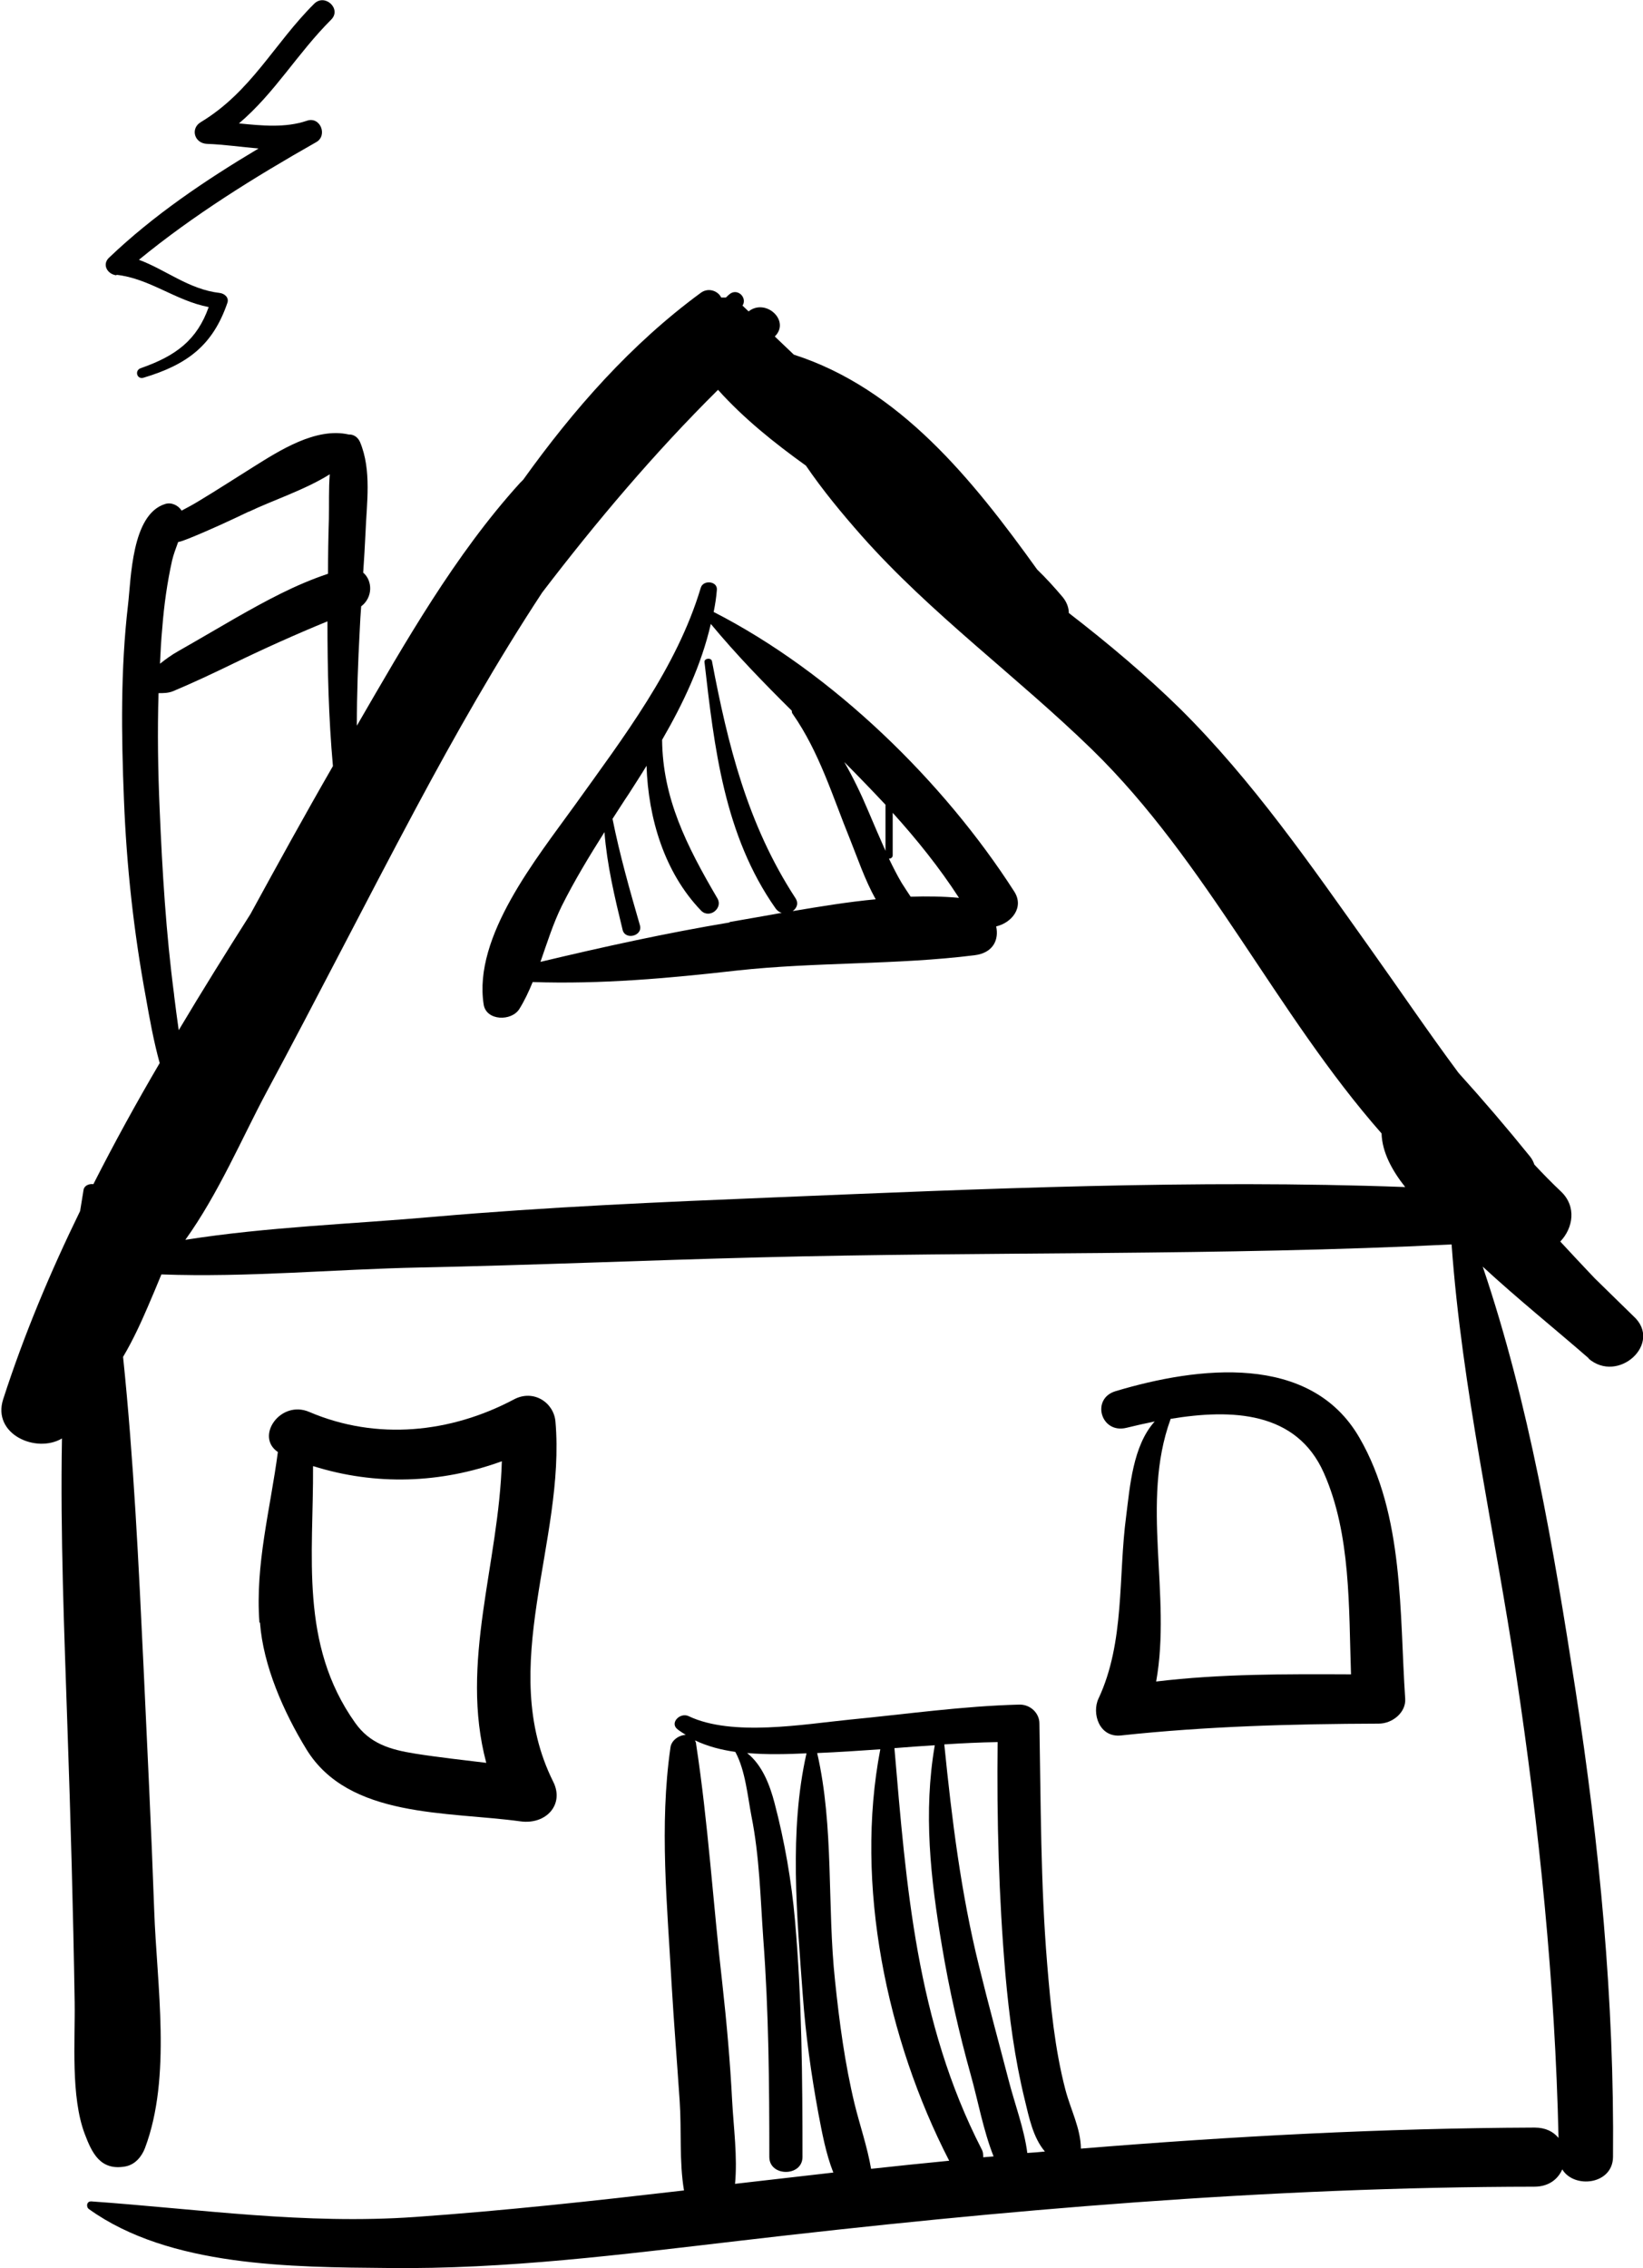 <?xml version="1.0" encoding="UTF-8"?><svg id="Layer_1" xmlns="http://www.w3.org/2000/svg" viewBox="0 0 57 78.66"><path d="M55.1,47.11c1.04.91,2.6-.53,1.57-1.46-.45-.44-.9-.88-1.35-1.32-.4-.42-.8-.85-1.19-1.27.44-.46.58-1.21.02-1.74-.32-.3-.62-.61-.92-.93-.03-.09-.07-.18-.15-.28-.8-.99-1.63-1.96-2.48-2.9-1.07-1.44-2.07-2.92-3.09-4.35-2.03-2.85-4.04-5.77-6.56-8.27-1.19-1.17-2.51-2.28-3.87-3.33,0-.18-.07-.38-.22-.56-.28-.33-.57-.65-.88-.95-2.24-3.12-4.77-6.27-8.44-7.45-.22-.21-.44-.42-.66-.63.55-.54-.31-1.34-.91-.87-.07-.07-.14-.13-.21-.2,0,0,0,0,0,0,.18-.28-.19-.64-.47-.38-.04.03-.07.07-.11.1-.05,0-.11,0-.16,0-.1-.22-.43-.36-.7-.17-2.44,1.79-4.42,4.05-6.17,6.49-.04.04-.07.07-.11.11-2.26,2.49-3.99,5.54-5.66,8.42,0-1.1.04-2.2.1-3.31.01-.28.03-.55.05-.83.41-.31.4-.89.07-1.17.03-.46.06-.91.08-1.37.04-1.04.22-2.18-.19-3.16-.08-.18-.24-.27-.39-.26-1.14-.26-2.41.56-3.32,1.13-.64.4-1.27.81-1.92,1.2-.18.11-.37.21-.56.31-.11-.18-.35-.3-.57-.23-1.17.36-1.18,2.59-1.29,3.51-.26,2.23-.23,4.5-.14,6.74.09,2.31.34,4.59.76,6.86.13.74.27,1.52.48,2.28-.81,1.38-1.58,2.78-2.3,4.2-.14-.02-.31.04-.34.19-.04.25-.08.49-.12.74-1.03,2.11-1.94,4.27-2.67,6.53-.39,1.21,1.14,1.89,2.04,1.36-.06,3.34.08,6.7.19,10.02.11,3.18.2,6.35.25,9.53.02,1.36-.14,3.27.35,4.57.25.66.54,1.28,1.4,1.13.35-.06.58-.35.69-.64.93-2.47.41-5.66.32-8.24-.1-2.82-.24-5.64-.37-8.45-.17-3.57-.34-7.18-.71-10.75.35-.59.63-1.21.85-1.72.16-.37.32-.75.48-1.14,2.97.11,6.02-.18,8.95-.24,3.92-.08,7.84-.25,11.76-.35,8-.21,16.06-.05,24.05-.45.36,5,1.5,9.96,2.24,14.92.8,5.31,1.35,10.7,1.47,16.07-.18-.22-.45-.36-.83-.36-5.25.02-10.5.3-15.74.73-.01-.71-.35-1.33-.54-2.05-.37-1.42-.51-2.9-.63-4.35-.23-2.78-.22-5.57-.27-8.35,0-.35-.31-.66-.7-.65-1.96.05-3.91.33-5.87.52-1.61.16-4.09.6-5.6-.12-.3-.14-.67.24-.38.46.09.07.19.13.28.19-.24.01-.5.19-.53.44-.39,2.71-.11,5.47.04,8.2.08,1.36.19,2.71.28,4.06.07,1.01-.02,2.09.15,3.1-3.1.36-6.2.7-9.32.92-3.84.27-7.45-.27-11.24-.54-.17-.01-.19.2-.08.27,2.79,2,7.02,2.01,10.38,2.04,4.08.05,8.11-.47,12.15-.94,9.14-1.07,18.39-1.87,27.61-1.88.5,0,.82-.26.97-.6.41.68,1.75.53,1.76-.43.05-5.44-.47-10.81-1.3-16.19-.76-4.91-1.61-9.94-3.22-14.69,1.19,1.1,2.46,2.12,3.69,3.19ZM34.88,68.47c.13,1.46.32,2.92.67,4.35.15.62.29,1.32.7,1.8-.2.02-.41.04-.61.05-.11-.85-.44-1.71-.65-2.53-.34-1.31-.7-2.62-1.02-3.93-.63-2.53-.95-5.13-1.21-7.71.62-.04,1.23-.07,1.85-.08-.03,2.69.04,5.37.27,8.05ZM34.05,74.53c-2.26-4.41-2.61-9.12-3.02-13.9.47-.04.93-.07,1.4-.1-.4,2.33-.15,4.61.25,6.97.25,1.5.59,3,1,4.47.25.89.43,1.91.79,2.82-.12.01-.24.02-.36.03,0-.09,0-.19-.06-.29ZM30.54,60.67c-.9,4.68.22,10.06,2.39,14.27-.91.09-1.81.18-2.71.28-.13-.76-.39-1.51-.57-2.24-.34-1.41-.53-2.84-.68-4.28-.28-2.6-.03-5.33-.62-7.9.73-.03,1.46-.08,2.19-.13ZM25.5,75.75c.09-.95-.05-1.96-.1-2.89-.07-1.36-.19-2.71-.34-4.06-.32-2.77-.49-5.56-.91-8.31,0-.05-.02-.09-.04-.13.44.21.91.33,1.4.4.35.64.43,1.56.56,2.23.28,1.4.31,2.83.41,4.25.19,2.52.21,5.05.21,7.57,0,.69,1.15.69,1.15,0,0-2.74-.02-5.48-.26-8.21-.12-1.36-.36-2.74-.71-4.07-.16-.61-.42-1.31-.95-1.73.69.06,1.39.04,2.06.01-.61,2.69-.33,5.67-.13,8.38.1,1.38.29,2.74.54,4.1.13.68.26,1.4.52,2.06-.96.11-1.92.22-2.88.33-.17.02-.35.04-.52.06ZM8.63,17.75c.81-.39,1.95-.76,2.81-1.3-.04.51-.02,1.04-.03,1.56-.02.63-.03,1.26-.03,1.89-1.14.38-2.16.94-3.2,1.53-.66.38-1.32.77-1.99,1.15-.25.14-.45.29-.64.44.02-.42.04-.83.08-1.24.06-.79.17-1.57.34-2.34.05-.21.13-.42.21-.64.1-.02.21-.06.36-.12.72-.29,1.41-.61,2.1-.94ZM6.04,34.5c-.28-2.12-.41-4.28-.5-6.41-.06-1.35-.08-2.7-.04-4.05.17,0,.34,0,.51-.07.69-.29,1.37-.61,2.05-.94,1.09-.53,2.18-1.02,3.3-1.48,0,1.68.04,3.35.19,5.02-.98,1.7-1.92,3.41-2.86,5.13-.85,1.34-1.68,2.67-2.49,4.03-.06-.41-.11-.82-.16-1.21ZM26.83,41.53c-3.92.16-7.85.33-11.76.67-2.8.25-5.79.35-8.64.8,1.15-1.6,1.97-3.54,2.81-5.11,1.76-3.27,3.44-6.59,5.19-9.86,1.36-2.54,2.79-5.06,4.38-7.48,1.88-2.46,3.89-4.84,6.1-7.03.9,1,1.95,1.84,3.05,2.63.58.85,1.25,1.66,1.93,2.43,2.4,2.71,5.39,4.88,7.99,7.41,4,3.9,6.39,9.16,10.05,13.32.02.65.36,1.28.82,1.86-7.28-.27-14.66.06-21.92.36Z"/><path d="M4.03,9.53c1.15.12,2.06.9,3.21,1.12-.4,1.13-1.12,1.69-2.36,2.12-.22.08-.13.4.1.33,1.54-.46,2.41-1.14,2.91-2.6.06-.18-.1-.32-.27-.34-1.06-.12-1.86-.8-2.8-1.15,1.89-1.55,4-2.86,6.15-4.08.41-.23.14-.91-.33-.74-.74.25-1.55.17-2.35.09,1.25-1.06,2.01-2.41,3.2-3.6.37-.37-.22-.92-.59-.55-1.39,1.38-2.18,3.05-3.94,4.11-.36.22-.22.73.22.75.59.02,1.19.11,1.79.16-1.86,1.11-3.64,2.31-5.19,3.79-.25.24-.05.58.27.61Z"/><path d="M24.76,21.22c.05-.25.09-.5.11-.76.03-.31-.48-.36-.56-.07-.83,2.77-2.68,5.18-4.37,7.54-1.33,1.85-3.53,4.55-3.16,6.91.09.57.97.59,1.24.15.18-.29.33-.61.46-.93,2.38.08,4.71-.13,7.09-.4,2.74-.3,5.53-.19,8.24-.53.65-.08.85-.54.75-1,.53-.12.99-.66.62-1.22-2.42-3.77-6.26-7.56-10.43-9.69ZM31.6,31.11c-.11-.16-.21-.32-.32-.49-.16-.27-.3-.55-.44-.84.07,0,.13-.04.13-.12v-1.47c.84.93,1.62,1.9,2.3,2.95-.55-.05-1.11-.06-1.68-.04ZM30.72,27.91v1.6c-.21-.47-.41-.94-.61-1.41-.24-.57-.51-1.13-.82-1.67.49.49.96.98,1.43,1.48ZM25.33,31.99c-2.22.37-4.4.85-6.58,1.37.23-.66.44-1.33.74-1.94.44-.88.95-1.72,1.48-2.56.09,1.14.35,2.24.63,3.39.09.37.71.21.6-.16-.35-1.21-.7-2.44-.95-3.69.19-.29.37-.58.56-.86.21-.33.42-.65.62-.98.06,1.82.62,3.7,1.89,5.02.29.3.77-.08.57-.42-1.08-1.84-1.9-3.48-1.92-5.5.74-1.28,1.36-2.59,1.69-4.02.88,1.06,1.83,2.04,2.81,3.01,0,.04,0,.07.03.11.93,1.33,1.39,2.88,1.99,4.35.25.62.51,1.4.89,2.08-.96.09-1.93.25-2.88.41.14-.1.22-.27.09-.46-1.66-2.55-2.34-5.31-2.89-8.21-.03-.13-.27-.1-.26.03.34,2.96.68,6.01,2.47,8.55.06.08.13.13.21.15-.62.11-1.23.22-1.82.32Z"/><path d="M9.02,56.28c.11,1.49.82,3.1,1.61,4.39,1.47,2.4,4.89,2.15,7.43,2.5.89.12,1.53-.59,1.13-1.38-1.98-3.97.44-8.35.08-12.49-.06-.66-.76-1.12-1.43-.77-2.2,1.17-4.77,1.44-7.11.44-1-.43-1.89.85-1.09,1.39-.26,1.98-.79,3.89-.64,5.91ZM10.87,50.85c2.16.68,4.43.6,6.54-.17-.1,3.56-1.47,6.98-.54,10.46-.82-.1-1.65-.19-2.47-.32-.88-.14-1.57-.35-2.08-1.07-1.94-2.73-1.44-5.82-1.46-8.89Z"/><path d="M38.11,58.91c-.24.51.02,1.36.78,1.28,2.98-.32,5.94-.4,8.94-.41.48,0,.95-.39.92-.86-.2-2.96-.03-6.37-1.59-9.06-1.7-2.94-5.59-2.47-8.46-1.61-.86.26-.51,1.49.38,1.27.32-.08.64-.15.98-.22-.76.84-.86,2.26-.99,3.28-.28,2.08-.04,4.37-.96,6.33ZM40.61,49.21c2.12-.35,4.37-.27,5.32,1.88.94,2.12.86,4.66.94,6.98-2.25-.01-4.53-.02-6.76.25.54-3-.55-6.22.5-9.1Z"/></svg>
